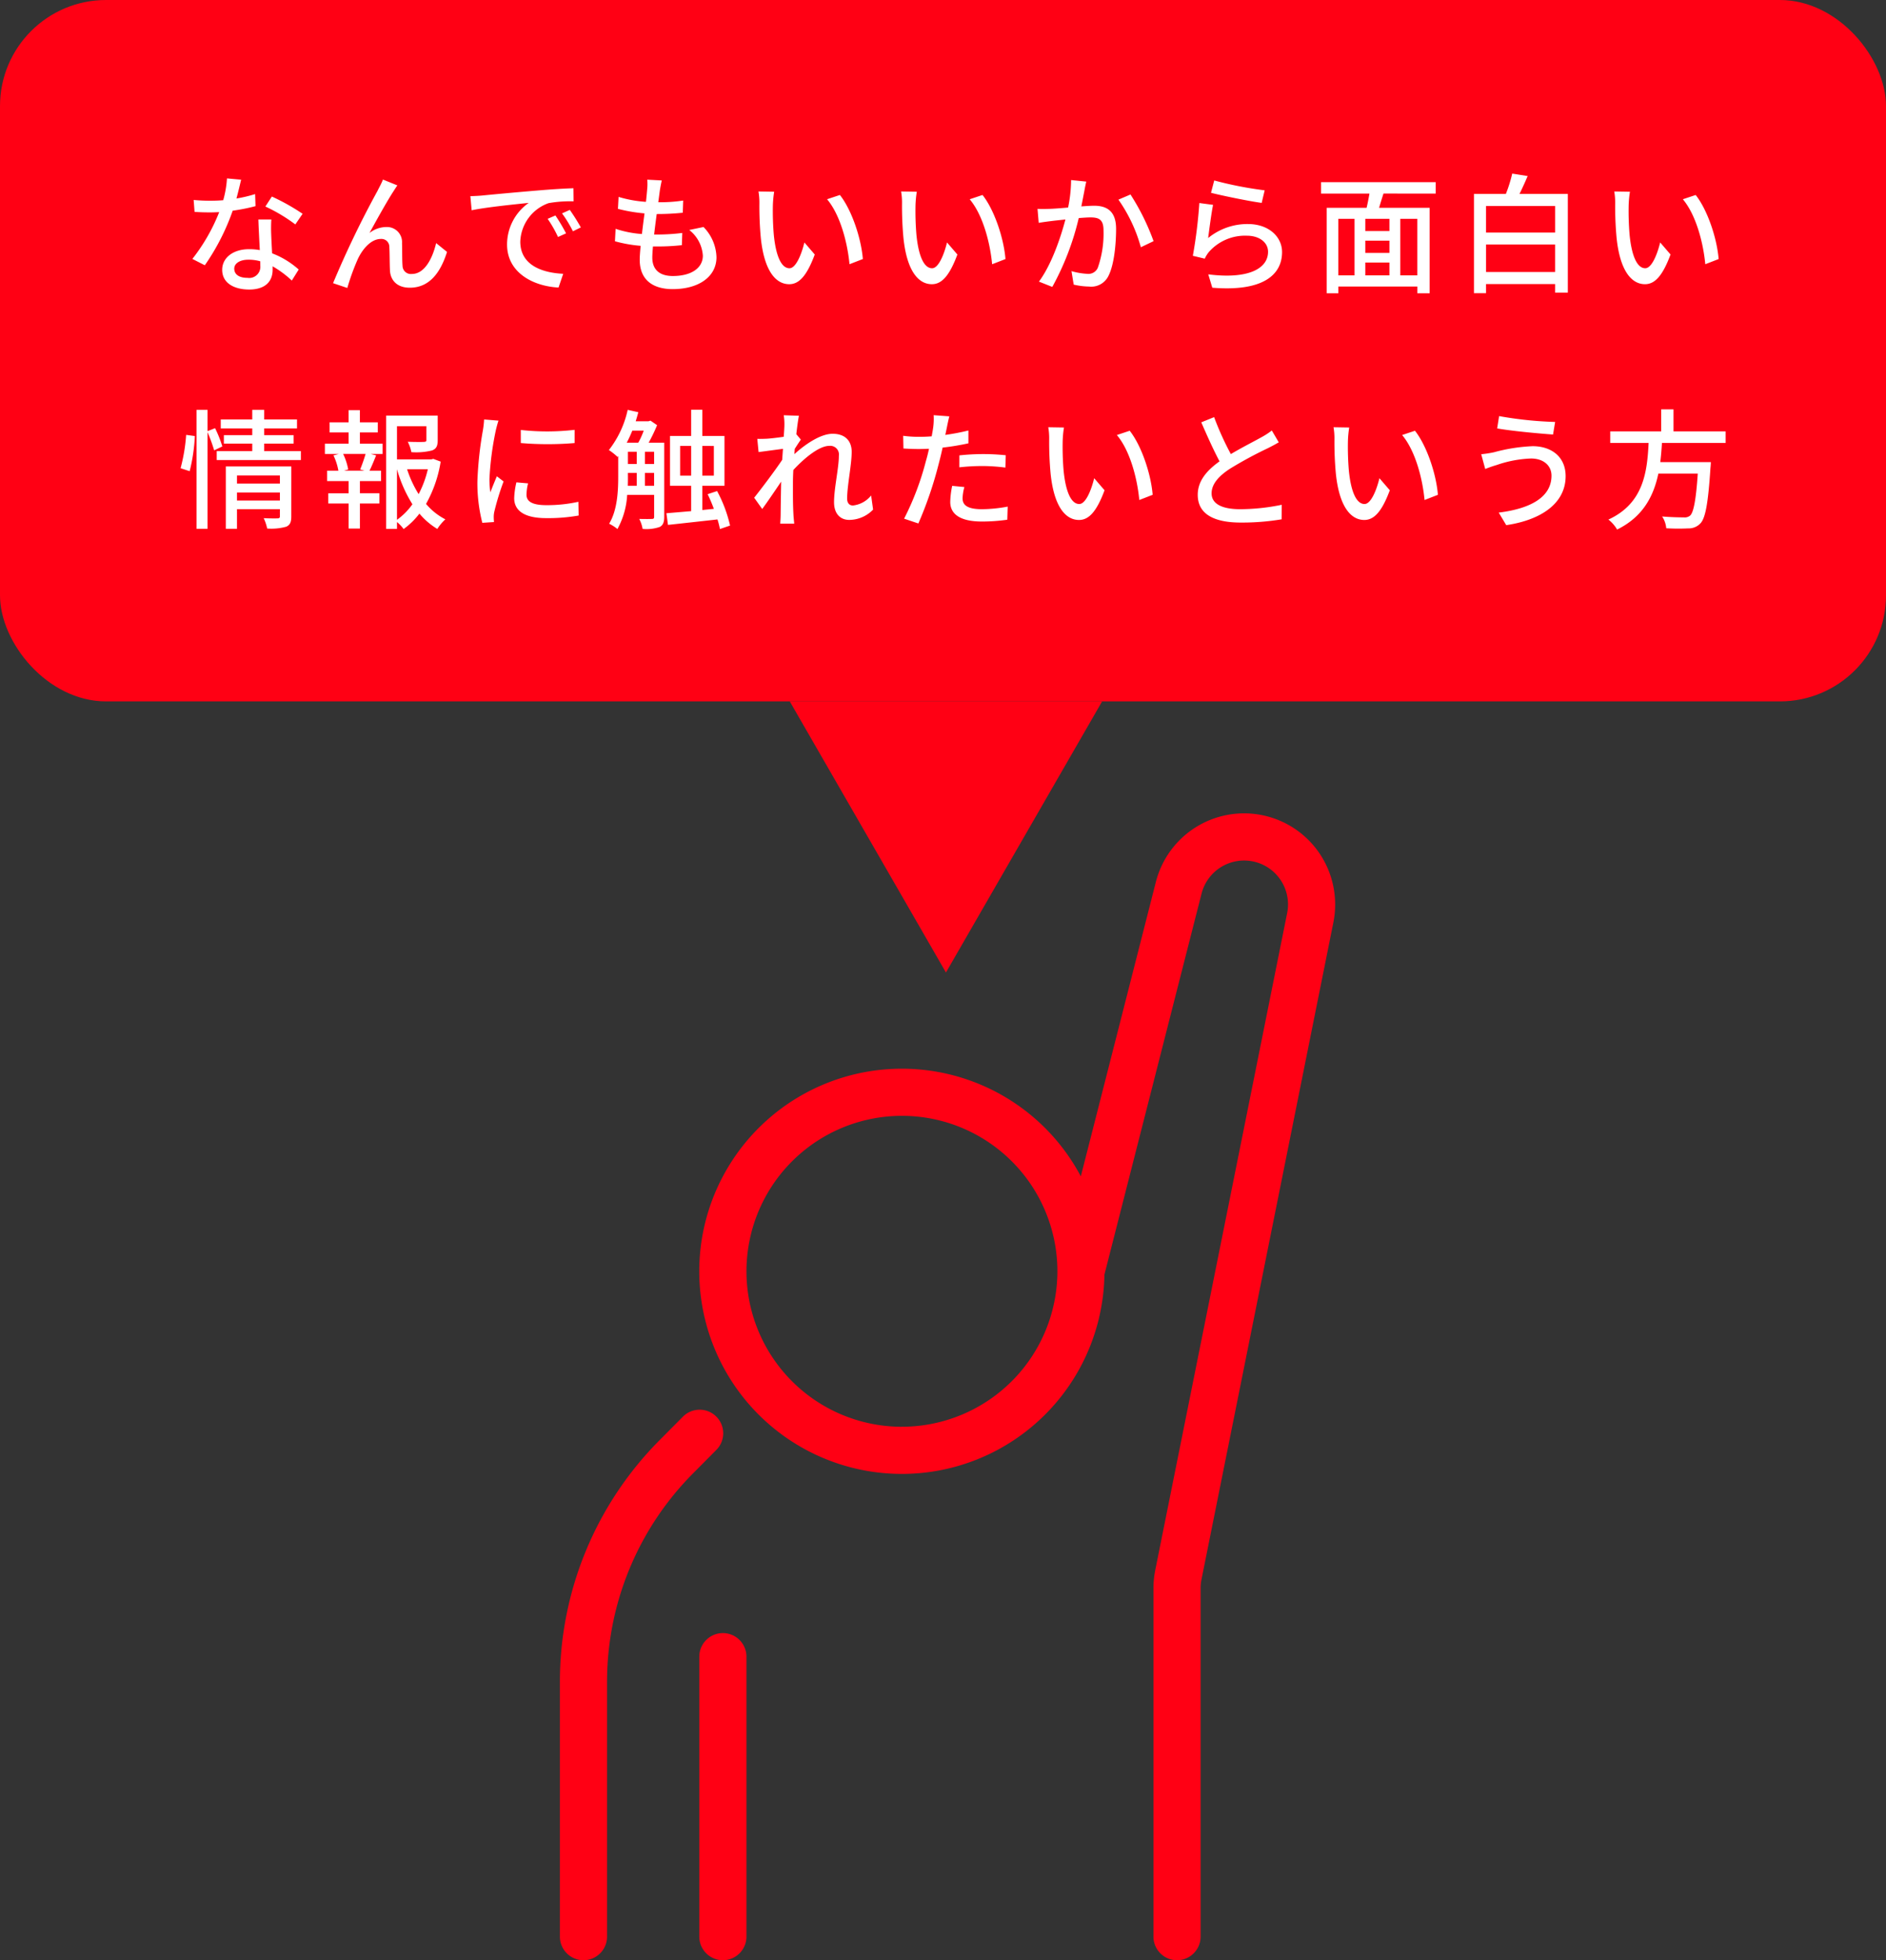 <svg xmlns="http://www.w3.org/2000/svg" width="320" height="332.582" viewBox="0 0 320 332.582">
  <rect x="0" y="0" width="320" height="332.582" fill="#333333" stroke="none"/>
  <g id="グループ_380" data-name="グループ 380" transform="translate(-1179 -907)">
    <rect id="長方形_265" data-name="長方形 265" width="320" height="119" rx="18" transform="translate(1179 907)" fill="#ff0014"/>
    <g id="グループ_377" data-name="グループ 377" transform="translate(-1332.502 30.469)">
      <path id="パス_563" data-name="パス 563" d="M2633.028,1116.87a4,4,0,0,0-5.656.022l-3.9,3.927a58.105,58.105,0,0,0-16.971,41.187v43.107a4,4,0,0,0,8,0v-43.107a50.156,50.156,0,0,1,14.648-35.551l3.9-3.929A4,4,0,0,0,2633.028,1116.87Z" fill="#ff0014"/>
      <path id="パス_564" data-name="パス 564" d="M2735.135,1020.962a15.449,15.449,0,0,0-27.514,5.2l-12.735,49.953a34.375,34.375,0,1,0,4.006,16.668l16.481-64.644a7.452,7.452,0,0,1,8.154-5.549,7.448,7.448,0,0,1,6.368,8.855l-22.385,111.513a15.507,15.507,0,0,0-.3,3.038v59.116a4,4,0,0,0,8,0V1146a7.45,7.45,0,0,1,.146-1.466l22.384-111.51A15.5,15.5,0,0,0,2735.135,1020.962Zm-70.6,97.642a26.377,26.377,0,1,1,26.376-26.377A26.407,26.407,0,0,1,2664.53,1118.6Z" fill="#ff0014"/>
      <path id="パス_565" data-name="パス 565" d="M2634.153,1153.61a4,4,0,0,0-4,4v47.5a4,4,0,0,0,8,0v-47.5A4,4,0,0,0,2634.153,1153.61Z" fill="#ff0014"/>
    </g>
    <path id="パス_646" data-name="パス 646" d="M-110.66-11.726a35.792,35.792,0,0,0-5.214-2.926l-1.1,1.694a27.976,27.976,0,0,1,5.082,3.036Zm-8.052-3.344a22.994,22.994,0,0,1-3.168.748c.33-1.232.616-2.442.792-3.19l-2.4-.22a17.371,17.371,0,0,1-.638,3.7c-.77.066-1.518.088-2.244.088-.88,0-1.914-.044-2.772-.132l.154,2.024c.88.066,1.782.088,2.618.088.528,0,1.034-.022,1.562-.044A31.576,31.576,0,0,1-129.36-4.07l2.112,1.078a38.245,38.245,0,0,0,4.73-9.262,32.507,32.507,0,0,0,3.872-.77Zm.88,12.166A1.892,1.892,0,0,1-120.01-.858c-1.5,0-2.244-.638-2.244-1.562,0-.88.946-1.518,2.4-1.518a7.339,7.339,0,0,1,2,.264C-117.832-3.366-117.832-3.124-117.832-2.9Zm-.33-7.854c.044,1.43.154,3.476.242,5.192a9.9,9.9,0,0,0-1.826-.154c-2.706,0-4.554,1.452-4.554,3.5,0,2.266,2.046,3.344,4.576,3.344,2.86,0,3.982-1.5,3.982-3.344v-.594A17.393,17.393,0,0,1-112.486-.4l1.166-1.87a14.466,14.466,0,0,0-4.51-2.75c-.066-1.232-.132-2.486-.154-3.19a24.792,24.792,0,0,1,.022-2.552Zm23.584-5.786-2.442-.99c-.308.77-.66,1.364-.924,1.914A164.761,164.761,0,0,0-105.49.044l2.42.814a38.327,38.327,0,0,1,1.782-4.906c.814-1.738,2.266-3.41,3.894-3.41a1.335,1.335,0,0,1,1.452,1.386c.066,1.056.044,2.794.11,4.026.088,1.408,1.012,2.86,3.366,2.86,3.256,0,5.17-2.442,6.314-6.072L-88-6.754c-.594,2.508-1.914,5.236-4.114,5.236A1.41,1.41,0,0,1-93.7-2.882c-.088-1.012-.044-2.706-.088-3.85a2.558,2.558,0,0,0-2.64-2.75A4.7,4.7,0,0,0-99.308-8.47c1.1-2.024,3.036-5.5,4.048-7.04C-95.018-15.884-94.776-16.28-94.578-16.544Zm26.818,5.1-1.32.572a20.8,20.8,0,0,1,1.76,3.08l1.364-.616A30.713,30.713,0,0,0-67.76-11.44Zm2.442-.946-1.32.594A20.646,20.646,0,0,1-64.79-8.756l1.342-.66A34.425,34.425,0,0,0-65.318-12.386Zm-16.874-2.332.22,2.4c2.442-.528,7.788-1.056,9.68-1.254a8.63,8.63,0,0,0-3.674,7.062c0,4.8,4.466,7.084,8.734,7.3l.792-2.332C-70.026-1.716-73.722-3.014-73.722-7a7.2,7.2,0,0,1,4.8-6.534,20.883,20.883,0,0,1,4.246-.308L-64.7-16.06c-1.474.044-3.674.176-5.984.374-4,.33-7.9.7-9.482.858C-80.608-14.784-81.356-14.74-82.192-14.718Zm37.136,5.742a6,6,0,0,1,2.31,4.356c0,2.068-1.914,3.454-5.1,3.454-2.332,0-3.476-1.166-3.476-3.124,0-.462.044-1.122.11-1.892h.836a35.222,35.222,0,0,0,4.07-.22l.066-2.068a34.691,34.691,0,0,1-4.466.264h-.308c.132-1.144.286-2.354.44-3.476h.044a41.737,41.737,0,0,0,4.378-.22l.066-2.068a25.814,25.814,0,0,1-4.224.286l.264-1.98c.088-.528.176-1.034.33-1.716l-2.464-.132a8.871,8.871,0,0,1-.022,1.716c-.044.55-.11,1.254-.2,2.046a20.766,20.766,0,0,1-4.642-.836l-.11,2.024a27.107,27.107,0,0,0,4.51.77c-.154,1.144-.308,2.354-.44,3.5a18.06,18.06,0,0,1-4.466-.88l-.11,2.112a23.131,23.131,0,0,0,4.356.77c-.088.968-.154,1.782-.154,2.354,0,3.586,2.42,4.994,5.588,4.994,4.488,0,7.436-2.156,7.436-5.412a7.611,7.611,0,0,0-2.2-5.126Zm14.41-6.49-2.662-.044a10.955,10.955,0,0,1,.154,2.046,57.837,57.837,0,0,0,.242,5.83C-32.318-1.892-30.294.22-28.094.22c1.606,0,2.948-1.3,4.334-5.038l-1.76-2.046c-.484,2-1.43,4.378-2.53,4.378-1.452,0-2.332-2.288-2.662-5.72a48.411,48.411,0,0,1-.154-4.906A17.688,17.688,0,0,1-30.646-15.466Zm11.154.55-2.178.726c2.2,2.6,3.454,7.282,3.806,11.022l2.266-.88C-15.884-7.59-17.49-12.386-19.492-14.916Zm13.046-.55-2.662-.044a10.955,10.955,0,0,1,.154,2.046,57.837,57.837,0,0,0,.242,5.83C-8.118-1.892-6.094.22-3.894.22-2.288.22-.946-1.078.44-4.818L-1.32-6.864c-.484,2-1.43,4.378-2.53,4.378-1.452,0-2.332-2.288-2.662-5.72a48.411,48.411,0,0,1-.154-4.906A17.688,17.688,0,0,1-6.446-15.466Zm11.154.55L2.53-14.19c2.2,2.6,3.454,7.282,3.806,11.022L8.6-4.048C8.316-7.59,6.71-12.386,4.708-14.916Zm15.026-2.53a23.943,23.943,0,0,1-.506,4.664c-1.232.11-2.4.2-3.1.22-.726.022-1.364.044-2.09,0l.2,2.376c.616-.11,1.606-.242,2.178-.308.484-.066,1.364-.154,2.354-.264C18-7.81,16.434-3.124,14.278-.22l2.266.9A46.021,46.021,0,0,0,21.032-11c.814-.066,1.54-.11,1.98-.11,1.386,0,2.222.308,2.222,2.178a17.492,17.492,0,0,1-.968,6.358A1.723,1.723,0,0,1,22.484-1.54,11.627,11.627,0,0,1,19.8-2L20.174.286a11.933,11.933,0,0,0,2.574.33,3.251,3.251,0,0,0,3.366-1.892c.924-1.87,1.254-5.324,1.254-7.9,0-3.036-1.606-3.916-3.718-3.916-.506,0-1.276.044-2.178.11.2-.99.4-2.046.528-2.706.088-.484.2-1.034.308-1.5Zm8.03,3.322A26.143,26.143,0,0,1,31.57-6.05l2.156-1.034A38.994,38.994,0,0,0,29.81-15ZM43.472-15.29c1.672.44,6.468,1.43,8.6,1.716l.506-2.134a63.145,63.145,0,0,1-8.558-1.672Zm.352,2.046-2.332-.308a81,81,0,0,1-1.1,8.954l2.024.484a4.984,4.984,0,0,1,.726-1.166,8.175,8.175,0,0,1,6.424-2.728c2.09,0,3.586,1.122,3.586,2.728,0,2.882-3.41,4.686-10.142,3.828L43.692.814c8.492.7,11.836-2.112,11.836-6.05,0-2.574-2.244-4.752-5.786-4.752a10.516,10.516,0,0,0-6.754,2.376C43.164-8.954,43.538-11.88,43.824-13.244ZM78.474-1.276H75.592v-9.592h2.882Zm-13.4-9.592h2.75v9.592h-2.75ZM73.744-8.8H69.652v-2.068h4.092ZM69.652-3.454h4.092v2.178H69.652Zm4.092-1.628H69.652v-2.09h4.092ZM81.6-15.158v-1.936H62.15v1.936h8.206c-.132.792-.308,1.672-.484,2.42H63.1V1.76h1.98V.616h13.4V1.76h2.09v-14.5h-8.58c.22-.748.484-1.606.748-2.42Zm8.536,13.31V-6.512H101.86v4.664Zm11.726-11.2v4.51H90.134v-4.51Zm-6.05-2.046c.462-.924.946-2,1.386-3.036l-2.618-.418A23.756,23.756,0,0,1,93.5-15.092H88.088V1.738h2.046V.2H101.86V1.65h2.156V-15.092Zm18.744-.374-2.662-.044a10.956,10.956,0,0,1,.154,2.046,57.836,57.836,0,0,0,.242,5.83c.594,5.742,2.618,7.854,4.818,7.854,1.606,0,2.948-1.3,4.334-5.038l-1.76-2.046c-.484,2-1.43,4.378-2.53,4.378-1.452,0-2.332-2.288-2.662-5.72a48.41,48.41,0,0,1-.154-4.906A17.687,17.687,0,0,1,114.554-15.466Zm11.154.55-2.178.726c2.2,2.6,3.454,7.282,3.806,11.022l2.266-.88C129.316-7.59,127.71-12.386,125.708-14.916Zm-255.53,46.864a30,30,0,0,0,.88-5.962l-1.474-.2a29.731,29.731,0,0,1-.946,5.654Zm5.544-4.2a20.548,20.548,0,0,0-1.232-3.1l-1.276.506V21.542h-1.87V41.716h1.87V25.326a28.8,28.8,0,0,1,1.122,3.08Zm2.486,9.174V35.556h7.282V36.92Zm7.282-4.246v1.364h-7.282V32.674Zm1.936-1.54h-11.11V41.716h1.892V38.394h7.282v1.188c0,.264-.088.352-.4.374-.286,0-1.342.022-2.354-.044a7.547,7.547,0,0,1,.594,1.76,9.4,9.4,0,0,0,3.234-.308c.66-.286.858-.814.858-1.738Zm-4.6-2.6V27.262h4.994v-1.43h-4.994V24.688h5.566V23.17h-5.566V21.542H-119.2V23.17h-5.346v1.518h5.346v1.144h-4.818v1.43h4.818v1.276h-6.028v1.518h14.278V28.538Zm17.028,3.322h-3.5l.726-.2a10.473,10.473,0,0,0-.858-2.64h3.806a26.737,26.737,0,0,1-.924,2.64Zm-.792-6.49H-97.9V23.654h-3.036V21.586h-1.914v2.068h-3.234V25.37h3.234v1.914h-4.026v1.738h2.354l-.9.242a9.869,9.869,0,0,1,.836,2.6H-106.5v1.76h3.652v2.068H-106.3v1.738h3.454v4.246h1.914V37.426h3.3V35.688h-3.3V33.62h3.586V31.86h-1.958c.352-.7.748-1.672,1.122-2.6l-.946-.242h2.046V27.284h-3.85Zm6.292,6.248a22.745,22.745,0,0,0,2.618,5.94,11.053,11.053,0,0,1-2.618,2.64Zm5.236,0a17.7,17.7,0,0,1-1.562,4.224,18.952,18.952,0,0,1-1.958-4.224Zm.924-1.76-.33.088h-5.83V24.314h4.994v2.332c0,.242-.088.308-.418.33s-1.5.022-2.75-.022a6.449,6.449,0,0,1,.616,1.76,11.048,11.048,0,0,0,3.5-.286c.77-.286.968-.814.968-1.76V22.51h-8.756V41.738h1.848V40.572a6.28,6.28,0,0,1,1.122,1.188,12.608,12.608,0,0,0,2.684-2.618,12.061,12.061,0,0,0,3.036,2.6,8.12,8.12,0,0,1,1.364-1.628,10.641,10.641,0,0,1-3.278-2.618A21.485,21.485,0,0,0-87.23,30.32Zm14.85-4.906v2.222a55.006,55.006,0,0,0,9.13,0V24.93A40.825,40.825,0,0,1-73.634,24.952Zm-.748,8.888a13.328,13.328,0,0,0-.374,2.684c0,2.112,1.716,3.388,5.412,3.388a29.48,29.48,0,0,0,5.522-.44l-.044-2.332a24.486,24.486,0,0,1-5.434.572c-2.64,0-3.366-.77-3.366-1.76a8.278,8.278,0,0,1,.264-1.936ZM-79.86,23.17a16.155,16.155,0,0,1-.2,1.8A61.972,61.972,0,0,0-81,33.664a27.2,27.2,0,0,0,.836,7.04l1.98-.132c-.022-.264-.044-.594-.044-.814a4.013,4.013,0,0,1,.11-.99,43.119,43.119,0,0,1,1.562-5.082l-1.144-.88c-.33.792-.77,1.848-1.1,2.728a16.208,16.208,0,0,1-.154-2.288A51.586,51.586,0,0,1-77.88,25.04c.088-.4.308-1.254.462-1.672Zm27.28,11.242V32.234h1.562v2.178Zm-2.882-2.178h1.5v2.178h-1.518c.022-.528.022-1.034.022-1.518Zm2.684-7.172a13.6,13.6,0,0,1-.924,2.046H-55.66a22.039,22.039,0,0,0,.946-2.046Zm.2,3.586h1.562v2.068H-52.58Zm-2.882,0h1.5v2.068h-1.5Zm6.16-1.54h-2.64a28.214,28.214,0,0,0,1.43-2.97l-1.122-.77-.352.11h-2.156c.154-.506.308-1.012.44-1.54l-1.8-.4a16.923,16.923,0,0,1-3.19,6.82,11.089,11.089,0,0,1,1.474,1.166l.11-.132v3.5c0,2.442-.154,5.676-1.54,7.964a7.293,7.293,0,0,1,1.408.9,13.517,13.517,0,0,0,1.65-5.786h4.576v3.7c0,.286-.088.374-.352.374-.264.022-1.188.022-2.178,0a5.51,5.51,0,0,1,.572,1.694,6.9,6.9,0,0,0,2.9-.33c.572-.286.77-.836.77-1.694ZM-46.6,32.7V27.658h1.87V32.7Zm5.72-5.038V32.7h-1.958V27.658Zm2.75,13.508a23.124,23.124,0,0,0-2.2-5.852l-1.606.528a25.568,25.568,0,0,1,1.056,2.486l-1.958.2V34.412h3.762V25.964h-3.762V21.52h-1.892v4.444h-3.586v8.448h3.586v4.312c-1.584.132-3.058.264-4.2.352l.264,1.98c2.288-.242,5.39-.594,8.4-.924a13.725,13.725,0,0,1,.418,1.628Zm23.936-5.1a4.621,4.621,0,0,1-3.08,1.694c-.682,0-.99-.484-.99-1.166,0-2.222.77-5.742.77-7.942,0-1.8-1.056-3.058-3.234-3.058-2.134,0-4.8,1.914-6.49,3.454.022-.308.044-.594.066-.9.352-.55.748-1.166,1.034-1.562l-.77-.924c.154-1.408.33-2.574.44-3.124l-2.574-.088a9.7,9.7,0,0,1,.11,1.76c0,.242-.044.946-.11,1.892-1.034.154-2.178.286-2.86.33-.616.022-1.078.044-1.628.022l.22,2.244c1.32-.176,3.124-.418,4.136-.55-.044.616-.088,1.254-.132,1.87-1.166,1.76-3.542,4.906-4.752,6.424l1.364,1.914c.924-1.254,2.2-3.146,3.212-4.642-.044,2.42-.066,3.674-.088,5.7,0,.352-.044,1.056-.066,1.43h2.376c-.044-.44-.11-1.078-.132-1.474-.11-1.98-.088-3.542-.088-5.434,0-.682.022-1.43.066-2.2,1.892-2.046,4.4-4.092,6.094-4.092a1.475,1.475,0,0,1,1.628,1.694c0,2.068-.814,5.478-.814,7.876,0,1.936,1.056,2.992,2.574,2.992A5.658,5.658,0,0,0-13.86,38.46ZM.77,31.288a35.723,35.723,0,0,1,4.114-.22,31.378,31.378,0,0,1,3.7.264l.066-2.09a36.437,36.437,0,0,0-3.806-.2,38.182,38.182,0,0,0-4.07.22ZM2.31,25.04a37.325,37.325,0,0,1-3.916.748l.264-1.276c.088-.44.264-1.32.418-1.87l-2.662-.2a10.448,10.448,0,0,1-.066,1.98c-.044.4-.154.968-.264,1.606-.77.066-1.5.088-2.178.088a20.181,20.181,0,0,1-2.662-.176l.044,2.156c.792.044,1.584.088,2.6.088.55,0,1.122-.022,1.738-.044-.154.7-.33,1.43-.528,2.09A47.329,47.329,0,0,1-8.6,40l2.42.814A65.317,65.317,0,0,0-2.75,30.782c.242-.924.484-1.892.682-2.838a43.255,43.255,0,0,0,4.378-.726ZM-.44,34.434a14.437,14.437,0,0,0-.33,2.728c0,2.156,1.826,3.322,5.368,3.322a29.982,29.982,0,0,0,4.312-.308l.066-2.222a24.374,24.374,0,0,1-4.356.44c-2.772,0-3.3-.88-3.3-1.87a8.209,8.209,0,0,1,.308-1.892Zm18.964-9.9-2.662-.044a10.955,10.955,0,0,1,.154,2.046,57.837,57.837,0,0,0,.242,5.83c.594,5.742,2.618,7.854,4.818,7.854,1.606,0,2.948-1.3,4.334-5.038l-1.76-2.046c-.484,2-1.43,4.378-2.53,4.378-1.452,0-2.332-2.288-2.662-5.72a48.411,48.411,0,0,1-.154-4.906A17.687,17.687,0,0,1,18.524,24.534Zm11.154.55L27.5,25.81c2.2,2.6,3.454,7.282,3.806,11.022l2.266-.88C33.286,32.41,31.68,27.614,29.678,25.084ZM53.79,25.04a12.22,12.22,0,0,1-1.76,1.144c-1.122.638-3.278,1.716-5.192,2.86A50.151,50.151,0,0,1,44,22.774l-2.178.88c1.012,2.332,2.112,4.774,3.1,6.622-2.222,1.584-3.7,3.366-3.7,5.676,0,3.476,3.1,4.708,7.3,4.708a40.812,40.812,0,0,0,6.93-.55l.022-2.464a35.435,35.435,0,0,1-7.04.748c-3.256,0-4.862-.99-4.862-2.684,0-1.584,1.21-2.948,3.146-4.2a67.689,67.689,0,0,1,6.38-3.454c.7-.352,1.32-.682,1.87-1.012Zm13.134-.506-2.662-.044a10.956,10.956,0,0,1,.154,2.046,57.836,57.836,0,0,0,.242,5.83c.594,5.742,2.618,7.854,4.818,7.854,1.606,0,2.948-1.3,4.334-5.038l-1.76-2.046c-.484,2-1.43,4.378-2.53,4.378-1.452,0-2.332-2.288-2.662-5.72a48.41,48.41,0,0,1-.154-4.906A17.687,17.687,0,0,1,66.924,24.534Zm11.154.55L75.9,25.81c2.2,2.6,3.454,7.282,3.806,11.022l2.266-.88C81.686,32.41,80.08,27.614,78.078,25.084ZM101.244,32.7c0,3.674-3.608,5.61-8.954,6.27L93.566,41.1c5.808-.858,10.076-3.63,10.076-8.316,0-3.234-2.354-5.082-5.61-5.082a29.679,29.679,0,0,0-6.556,1.034,18.246,18.246,0,0,1-2.156.33L90,31.574a20.328,20.328,0,0,1,1.958-.682,19.783,19.783,0,0,1,5.808-1.1C99.924,29.792,101.244,31.024,101.244,32.7ZM92.356,22.6l-.33,2.09c2.486.44,7.018.858,9.482,1.034l.352-2.134A64,64,0,0,1,92.356,22.6Zm38.434,4.554V25.194h-8.844v-3.74h-2.09v3.74H111.21v1.958h6.512c-.242,4.884-.836,10.252-6.82,13a5.977,5.977,0,0,1,1.474,1.694c4.422-2.178,6.2-5.7,7-9.5h6.688c-.308,4.576-.726,6.644-1.32,7.15a1.442,1.442,0,0,1-1.056.286c-.616,0-2.156-.022-3.674-.154a4.231,4.231,0,0,1,.7,2,35.353,35.353,0,0,0,3.718.022,2.734,2.734,0,0,0,2.068-.836c.858-.9,1.32-3.344,1.716-9.46.044-.308.066-.946.066-.946H119.7c.132-1.078.22-2.178.286-3.256Z" transform="translate(1341 955)" fill="#fff"/>
    <path id="多角形_10" data-name="多角形 10" d="M26.5,0,53,46H0Z" transform="translate(1366 1072) rotate(180)" fill="#ff0014"/>
  </g>
</svg>
